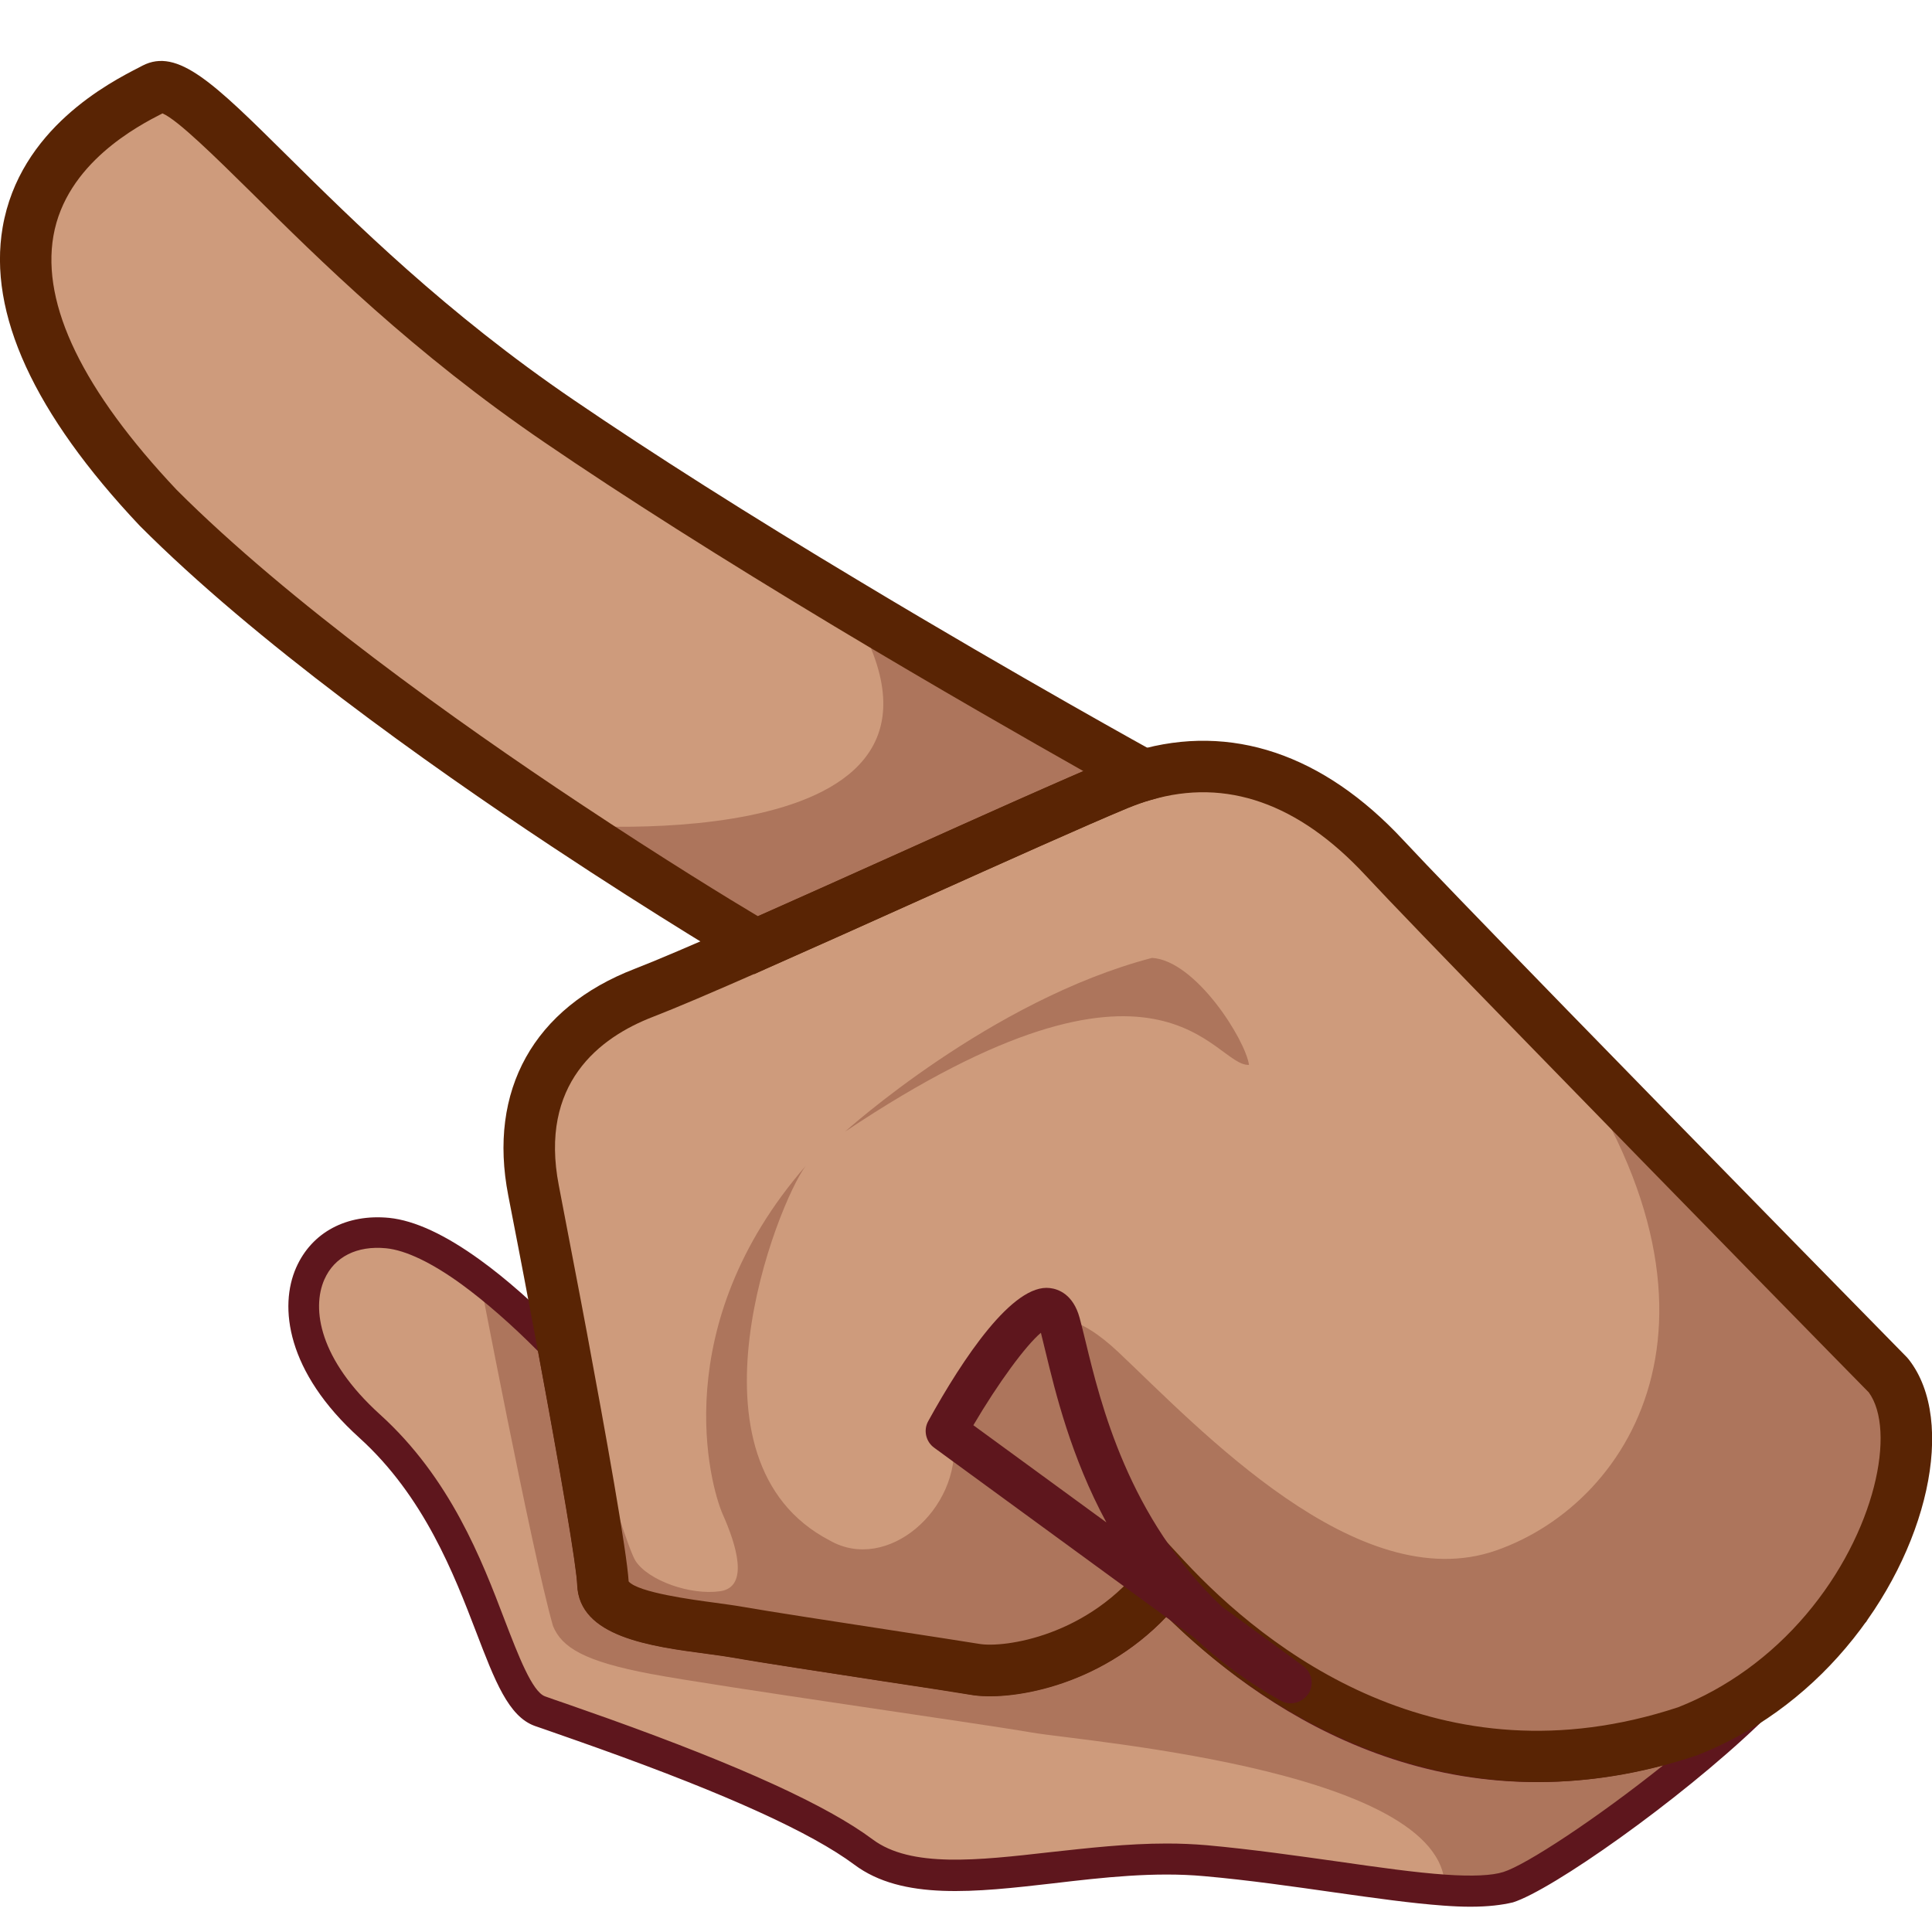 <?xml version="1.0" encoding="utf-8"?>
<!-- Generator: Adobe Illustrator 25.2.1, SVG Export Plug-In . SVG Version: 6.00 Build 0)  -->
<svg version="1.1" id="Слой_1" xmlns="http://www.w3.org/2000/svg" xmlns:xlink="http://www.w3.org/1999/xlink" x="0px" y="0px"
	 viewBox="0 0 1024 1024" style="enable-background:new 0 0 1024 1024;" xml:space="preserve">
<style type="text/css">
	.st0{fill:#CE9B7C;}
	.st1{fill:#AD755C;}
	.st2{fill:#5E161D;}
	.st3{fill:#592404;}
</style>
<g>
	<path class="st0" d="M967.8,864.6c-18.7,22.1-43.5,41.5-73.7,53.2c-142.6,47.2-242.5-44.6-276.5-81.3
		c-33.7,44.9-85.1,51.1-100.8,48.4c-15.7-2.7-103.1-15.6-125.3-19.6c-22.2-4-71.3-5.9-72-25.8c-0.4-12.8-11.3-74-21.8-129.8
		c-1.1-5.9-2.2-11.8-3.3-17.5c-4.6-24.1-8.8-46.1-11.7-61.1c-10.2-52.1,14.4-87.9,58.5-104.8c12.5-4.8,33.9-14.1,59.4-25.3
		c64.4-28.4,154.5-69.7,191.7-85.2c4.6-1.9,9.2-3.6,13.7-4.9c46.7-13.7,90.1,3.4,127.6,43.7c13.7,14.7,47.8,50,87.3,90.5
		c79.2,81.4,179.9,184,179.9,184C1021.2,755.2,1008.6,816.5,967.8,864.6z"/>
	<path class="st0" d="M606.1,410.9c-4.5,1.3-9.1,2.9-13.7,4.9C555.2,431.3,465,472.6,400.7,501c0,0-43.4-25.6-101-63.8
		C231.4,391.9,143.2,328.7,83.6,269C-61.6,114.8,61,57.8,81.9,46.9c20.9-10.9,85.1,88.1,214.6,176.4c48,32.7,102.9,67,153.1,97.1
		C534.8,371.6,606.1,410.9,606.1,410.9z"/>
	<path class="st0" d="M967.8,864.6c-17.7,42.8-139.2,132-167,140.7c-8.6,2.7-20.9,3-35.8,2c-33.2-2.3-79.4-11.4-126.7-15.7
		c-68.5-6.2-143.7,24.5-184-5.6c-40.3-30.1-141-63.6-170-74c-29-10.4-29.9-95.9-92.2-152.2c-62.4-56.4-36.8-116.7,13.8-111.7
		c14.4,1.5,30.8,10.1,46.9,21.9c16,11.6,31.7,26.2,44.9,39.7c10.4,55.8,21.3,117,21.8,129.8c0.7,19.9,49.8,21.8,72,25.8
		c22.2,4,109.5,16.9,125.3,19.6c15.7,2.7,67.1-3.5,100.8-48.4c34,36.7,133.8,128.5,276.5,81.3C924.3,906,949,886.7,967.8,864.6z"/>
	<path class="st1" d="M967.8,864.6c-18.7,22.1-43.5,41.5-73.7,53.2c-142.6,47.2-242.5-44.6-276.5-81.3
		c-33.7,44.9-85.1,51.1-100.8,48.4c-15.7-2.7-103.1-15.6-125.3-19.6c-22.2-4-71.3-5.9-72-25.8c-0.4-12.8-11.3-74-21.8-129.8
		c-1.1-5.9-2.2-11.8-3.3-17.5c0,0,35.7,124.9,42.5,135.2c6.8,10.3,28.8,18.2,44.7,16c15.9-2.2,8.4-25.2,1.5-40.7
		c-6.9-15.6-29.8-99.8,43.9-184.7c-15.1,20.2-68.4,156.3,12.8,198.5c30.4,17.4,69.4-16.4,65.7-53.8c28.3-53.4,44.6-86.2,87.3-46
		c42.6,40.2,126.8,130.6,200.1,105.1c73.3-25.5,137.3-129,28.1-276.5c79.2,81.4,179.9,184,179.9,184
		C1021.2,755.2,1008.6,816.5,967.8,864.6z"/>
	<path class="st1" d="M447.9,599.8c0,0,77-69.7,162.7-92.1c23.1,1.4,49.4,43.2,51.4,56.7C642.9,565.5,617.2,486.5,447.9,599.8z"/>
	<path class="st1" d="M967.8,864.6c-17.7,42.8-139.2,132-167,140.7c-8.6,2.7-20.9,3-35.8,2c15-68.3-191.2-84.3-218-89
		c-26.8-4.7-167.1-24.5-202.1-31.1c-35-6.6-47.1-13.9-51.8-25.4C281.8,822.3,252.8,670,252.8,670c16,11.6,31.7,26.2,44.9,39.7
		c10.4,55.8,21.3,117,21.8,129.8c0.7,19.9,49.8,21.8,72,25.8c22.2,4,109.5,16.9,125.3,19.6c15.7,2.7,67.1-3.5,100.8-48.4
		c34,36.7,133.8,128.5,276.5,81.3C924.3,906,949,886.7,967.8,864.6z"/>
	<path class="st1" d="M606.1,410.9c-4.5,1.3-9.1,2.9-13.7,4.9C555.2,431.3,465,472.6,400.7,501c0,0-43.4-25.6-101-63.8
		c0,0,235.2,19.9,149.8-116.8C534.8,371.6,606.1,410.9,606.1,410.9z"/>
	<g>
		<g>
			<path class="st2" d="M779.3,1010.6c-4.3,0-9.1-0.2-14.4-0.6c-16.6-1.2-36.5-4-57.7-7c-21.2-3-45.2-6.5-69-8.6
				c-26.4-2.4-53.6,0.7-79.9,3.8c-41.1,4.7-80,9.2-105.5-9.9c-22.7-16.9-67-37.1-135.4-61.6c-8.3-3-15.9-5.6-22.4-7.9
				c-4.6-1.6-8.5-3-11.5-4c-14-5-21.2-23.9-31.2-50c-11.6-30.2-27.5-71.7-61.9-102.8c-38.6-34.9-42.6-69.5-33.4-90.2
				c8.3-18.7,26.7-28.5,49.3-26.3c13.5,1.4,29.7,8.9,48.3,22.4c13.7,9.9,28.5,23,44.1,38.8l1.8,1.8l0.5,2.5
				c9.5,51.1,21,115,21.5,128.6c0.5,13.8,33.1,18.1,54.6,21c5.3,0.7,10.8,1.4,15.1,2.2c13.1,2.4,48.1,7.7,79,12.4l1.5,0.2
				c20.6,3.2,38.4,5.9,44.8,7c16.1,2.8,62.4-4.2,94.4-42.6l5.9-7l6.3,6.6c44.9,46.8,139.7,118.9,269.6,76
				c9.5-3.7,19.3-8.6,28.6-14.4l67.6-42.2l-57.6,55.1c-42.8,40.9-109.8,87.9-130.4,94.4C796,1009.7,788.8,1010.6,779.3,1010.6z
				 M618.4,977.1c7.1,0,14.1,0.3,21.2,0.9c24.2,2.2,48.5,5.7,69.9,8.7c20.9,3,40.6,5.8,56.6,6.9c14.3,1,24.7,0.5,30.7-1.4
				c11.9-3.7,49-28,84.8-56.6c-124.2,32.8-215.6-31.7-263.2-78.9c-36.4,38.3-85,44.8-103.8,41.5c-6.2-1.1-23.9-3.8-44.5-6.9
				l-1.5-0.2c-31-4.7-66.1-10.1-79.4-12.5c-4-0.7-9-1.4-14.3-2.1c-30.2-4-67.9-9-68.9-36.6c-0.2-4.5-2.5-25.7-20.8-123.7
				c-14.3-14.4-27.9-26.2-40.3-35.3c-15.9-11.6-29.9-18.3-40.3-19.3c-15.4-1.5-27.4,4.5-32.7,16.6c-6.8,15.5-2.7,42.3,29.4,71.4
				c37.4,33.8,54.1,77.3,66.2,109.1c7.2,18.7,14.6,38,21.4,40.4c3,1.1,6.8,2.4,11.2,3.9c6.7,2.4,14.3,5,22.7,8l0,0
				c70,25.1,115.7,46,139.7,63.9c20.3,15.2,56,11.1,93.9,6.8C576.7,979.5,597.5,977.1,618.4,977.1z"/>
		</g>
	</g>
	<path class="st2" d="M554.2,705c-0.1,0-0.2,0-0.2,0.1C554.1,705,554.1,705,554.2,705z"/>
	<g>
		<path class="st3" d="M815.6,944.5c-92.8,0-161.8-52.8-197.3-87.7c-36.2,38.2-84.4,44.9-103.8,41.5c-6.4-1.1-24.6-3.9-45.8-7.1
			c-31.1-4.8-66.3-10.1-79.6-12.5c-4-0.7-9-1.4-14.3-2.1c-30.2-4-67.9-9-68.9-36.6c-0.3-9.6-8.4-57.4-21.5-127.8l-3.3-17.5
			c-4.5-24.1-8.8-46-11.7-61c-10.9-55.8,13.5-99.6,67-120.2c10.9-4.2,30.1-12.4,58.8-25c25-11,53.9-24,82.1-36.7
			c44.7-20.1,87-39.1,109.9-48.6c5.2-2.1,10.3-4,15.3-5.4c49.9-14.6,98.8,1.8,141.3,47.5c11.9,12.8,40.4,42.3,87.1,90.3
			c78.3,80.4,178.9,182.9,179.9,183.9l1,1.2c25.3,32.6,10.2,101.1-33.5,152.7c-21.7,25.7-49.1,45.4-79.2,57.1l-0.7,0.2
			C869.1,940.4,841.4,944.5,815.6,944.5z M616.5,815.2l11.1,12c43.5,46.9,135.3,119.4,261.8,77.7c25.7-10.1,49.2-27.1,67.9-49.2l0,0
			c36.9-43.5,47.8-97.6,33.2-117.7c-8.7-8.8-104.2-106.2-179.3-183.4c-46.9-48.1-75.5-77.8-87.5-90.7
			c-35.5-38.2-73.8-51.6-113.7-39.9c-4,1.1-8.1,2.6-12.3,4.3c-22.6,9.4-64.7,28.3-109.2,48.3c-28.2,12.7-57.2,25.7-82.3,36.8
			c-29.5,13-48.6,21.1-60,25.5c-28.6,11-60.5,35.5-50,89.5c2.9,15,7.1,37,11.7,61.1l3.3,17.5c9.6,51.5,21.1,115.5,22,131.2
			c5.1,5.9,34.1,9.7,45.2,11.2c5.7,0.8,11.1,1.5,15.6,2.3c12.9,2.3,49.5,7.9,78.8,12.4c21.3,3.3,39.7,6.1,46.3,7.2
			c13,2.2,58.1-3.9,87.6-43.1L616.5,815.2z"/>
	</g>
	<g>
		<path class="st3" d="M399.8,516.3l-6-3.6c-0.4-0.3-44.3-26.2-101.6-64.2C226.4,404.9,135.2,340,74,278.6
			C17.9,219.1-6.4,166,1.4,120.5c9-52.3,56.8-76.8,72.4-84.8l1.7-0.9c18.7-9.7,38,9.4,76.5,47.5c35.7,35.3,84.5,83.7,152.1,129.7
			c41.5,28.3,92.8,60.9,152.4,96.6c84,50.5,155.5,89.9,156.2,90.3l29,16l-31.9,9.1c-3.9,1.1-8,2.6-12.2,4.3
			c-22.6,9.4-64.7,28.3-109.2,48.3c-28.2,12.7-57.2,25.7-82.3,36.8L399.8,516.3z M86.1,60.1c-12.9,6.6-51.1,26.4-57.8,65
			C22,161.7,44,207,93.6,259.6c59.4,59.5,149,123.3,213.7,166.2c44.4,29.5,80.6,51.6,94.4,59.8c23.5-10.4,49.9-22.3,75.6-33.8
			c37.3-16.8,72.8-32.7,96.9-43.1c-28.3-16-77.4-44-131.7-76.6c-60-36.1-111.8-68.9-153.7-97.5c-69.6-47.4-119.5-96.8-155.9-132.9
			C114.6,83.7,94.1,63.4,86.1,60.1z M88.2,59.1L88.2,59.1C88.2,59.1,88.2,59.1,88.2,59.1z"/>
	</g>
	<g>
		<path class="st2" d="M684.1,902.8c-1.8,0-3.6-0.4-5.3-1.4c-17.7-9.9-32.8-21.2-45.7-33.3L495.1,767.3c-4.4-3.2-5.8-9.3-3.1-14.1
			c18.5-33.5,44.9-73,64.5-70.5c4.4,0.5,12.3,3.3,15.7,15.7c1,3.6,2,7.9,3.2,12.7c7.9,32.6,22.6,93.5,72.3,140.5l43,31.4
			c4.7,3.4,5.9,9.9,2.8,14.7C691.2,901,687.7,902.8,684.1,902.8z M515.9,755.4l70.5,51.5c-18.8-34.8-27-68.8-32.3-90.7
			c-0.9-3.6-1.7-6.9-2.4-9.8C543.7,713.1,529,733.1,515.9,755.4z"/>
	</g>
</g>
</svg>

